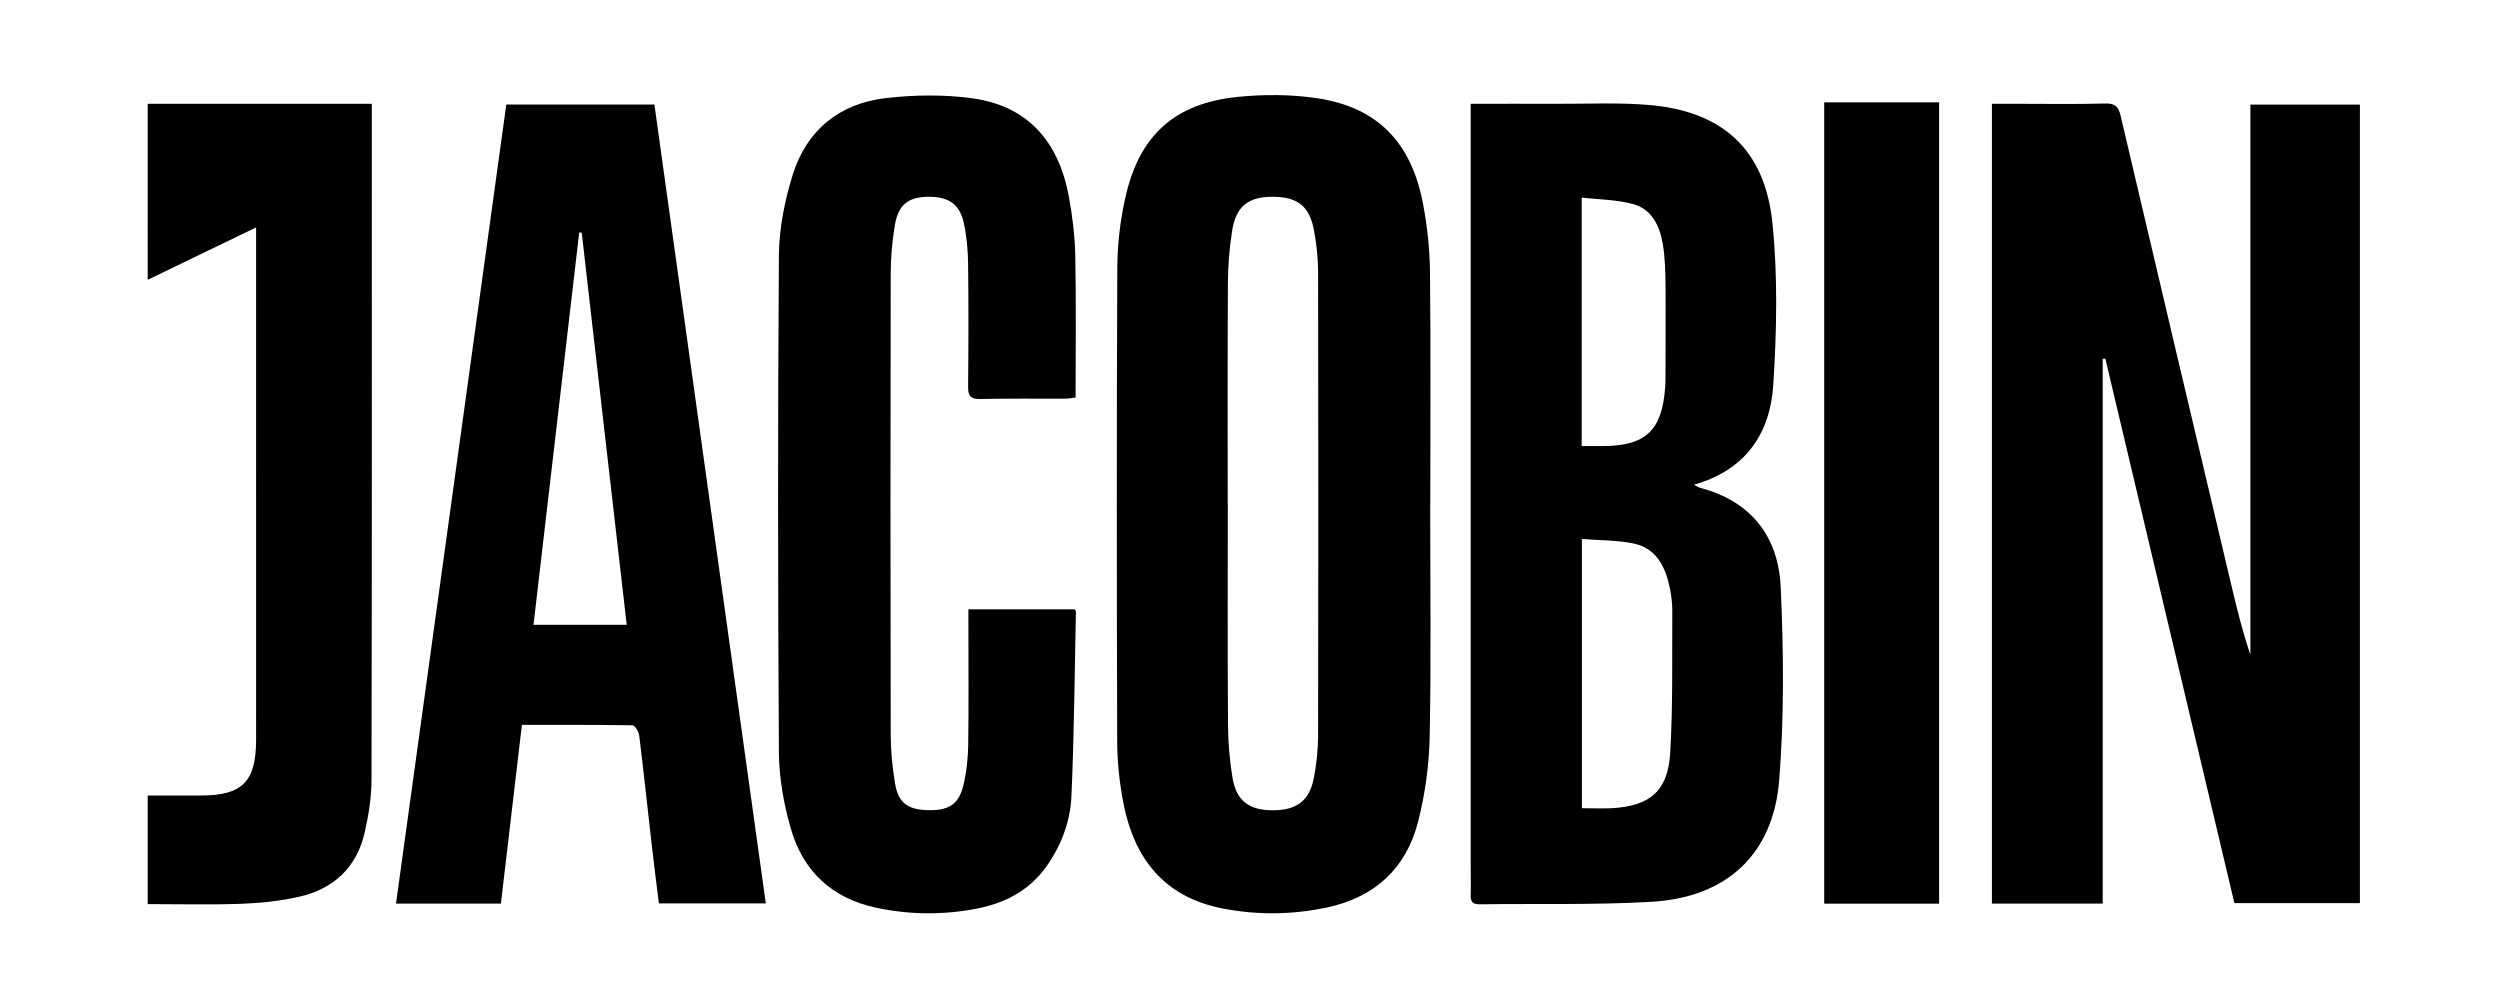 <svg class="si-hr-lo__image si-hr-lo__image--full" viewBox="0 0 250 100" xmlns="http://www.w3.org/2000/svg">
  <title>Jacobin Logo</title>
  <path d="M210.28,90.36h-11.09V10.38c.84,0,1.66,0,2.48,0,2.95,0,5.9,.05,8.84-.03,1.02-.03,1.35,.34,1.56,1.26,3.67,15.65,7.37,31.29,11.07,46.93,.55,2.32,1.11,4.63,1.9,6.92V10.46h10.95V90.31h-12.55c-4.3-18.13-8.6-36.3-12.91-54.46l-.26,.04v54.47Z"></path>
  <path d="M147.07,10.38c2.96,0,5.7-.01,8.44,0,3.15,.02,6.31-.15,9.43,.12,7.3,.63,11.54,4.43,12.3,11.78,.55,5.35,.43,10.82,.09,16.21-.31,4.84-2.75,8.52-7.94,9.98,.33,.17,.48,.27,.64,.32,5.1,1.34,7.81,4.88,8.04,9.91,.29,6.43,.36,12.91-.15,19.32-.6,7.45-5.28,11.73-12.78,12.16-5.72,.33-11.46,.17-17.19,.25-.7,.01-.9-.29-.88-.92,.03-1.03,0-2.07,0-3.11,0-24.73,0-49.47,0-74.2,0-.55,0-1.1,0-1.82Zm11.12,70.44c1.05,0,2.04,.05,3.02,0,3.81-.23,5.59-1.72,5.81-5.55,.28-4.72,.18-9.46,.21-14.18,0-.75-.09-1.51-.24-2.25-.44-2.13-1.32-4.03-3.68-4.5-1.65-.33-3.36-.3-5.12-.44v26.94Zm-.03-36.21c.75,0,1.38,0,2.01,0,4.4,0,6.03-1.52,6.35-5.9,.03-.44,.03-.87,.03-1.31,0-3.02,.03-6.05,0-9.07-.02-1.31-.05-2.63-.27-3.92-.3-1.8-1.08-3.48-2.96-4-1.63-.45-3.39-.45-5.15-.65v24.85Z"></path>
  <path d="M143.02,50.47c0,7.73,.1,15.46-.05,23.18-.06,2.88-.46,5.81-1.18,8.59-1.2,4.62-4.33,7.49-9.06,8.5-3.51,.75-7.04,.79-10.55,.09-5.76-1.14-8.77-4.99-9.84-10.51-.39-2.02-.61-4.11-.62-6.16-.05-15.77-.06-31.55,.01-47.32,.01-2.45,.3-4.94,.86-7.32,1.41-6.03,4.91-9.17,11.09-9.82,2.66-.28,5.44-.27,8.08,.13,5.99,.91,9.39,4.4,10.55,10.59,.43,2.26,.67,4.58,.69,6.88,.08,7.73,.03,15.45,.03,23.18Zm-20.24-.14c0,7.37-.03,14.74,.02,22.11,.01,1.78,.16,3.59,.45,5.34,.39,2.31,1.66,3.24,4,3.25,2.41,0,3.7-.94,4.14-3.26,.27-1.4,.42-2.84,.42-4.27,.03-15.42,.03-30.84,0-46.26,0-1.39-.15-2.79-.4-4.15-.45-2.5-1.67-3.43-4.24-3.41-2.37,.02-3.57,.96-3.96,3.42-.27,1.72-.41,3.48-.42,5.23-.04,7.33-.02,14.66-.02,21.99Z"></path>
  <path d="M50.09,90.36h-10.49c3.68-26.66,7.35-53.25,11.03-79.91h14.81c3.71,26.58,7.42,53.2,11.14,79.89h-10.69c-.23-1.85-.47-3.69-.68-5.53-.43-3.76-.83-7.52-1.29-11.27-.05-.37-.43-1-.66-1.01-3.66-.06-7.31-.04-11.07-.04-.71,6.01-1.4,11.92-2.1,17.87ZM58.16,23.26h-.24c-1.52,13.04-3.04,26.09-4.57,39.22h9.32l-4.5-39.22Z"></path>
  <path d="M96.86,60.93h10.6c.06,.1,.13,.17,.13,.23-.13,6.17-.17,12.34-.45,18.5-.11,2.51-1.02,4.9-2.51,7-1.67,2.34-4.02,3.6-6.75,4.16-3.43,.7-6.88,.68-10.32-.06-4.38-.95-7.25-3.65-8.47-7.87-.71-2.46-1.18-5.08-1.2-7.63-.1-16.57-.12-33.15,0-49.72,.02-2.7,.58-5.48,1.38-8.06,1.39-4.46,4.67-7.13,9.3-7.67,2.86-.33,5.83-.37,8.67,.02,5.38,.74,8.59,4.15,9.64,9.8,.37,1.99,.61,4.02,.65,6.04,.09,4.65,.03,9.31,.03,14.08-.37,.04-.7,.12-1.04,.12-2.83,0-5.66-.03-8.49,.03-.94,.02-1.23-.27-1.22-1.22,.04-4.1,.05-8.21,0-12.31-.02-1.35-.14-2.71-.42-4.03-.42-1.96-1.56-2.7-3.66-2.66-1.91,.04-2.91,.81-3.24,2.82-.27,1.6-.42,3.24-.42,4.87-.03,15.34-.03,30.68,0,46.02,0,1.66,.16,3.34,.44,4.99,.32,1.88,1.24,2.55,3.13,2.63,2.15,.09,3.21-.51,3.68-2.42,.33-1.34,.48-2.75,.5-4.13,.06-4.02,.02-8.05,.02-12.07,0-.47,0-.93,0-1.46Z"></path>
  <path d="M14.78,79.55c1.83,0,3.58,0,5.32,0,4.12,0,5.5-1.37,5.51-5.54,.01-9.44,0-18.88,0-28.32,0-7.09,0-14.18,0-21.27v-1.68l-10.84,5.24V10.38h22.41v1.52c0,22.03,.02,44.05-.03,66.08,0,1.77-.29,3.57-.69,5.3-.8,3.48-3.11,5.61-6.53,6.39-1.89,.43-3.85,.64-5.78,.71-3.09,.11-6.2,.03-9.38,.03v-10.86Z"></path>
  <path d="M182.42,10.23h11.49V90.37h-11.49V10.23Z"></path>
</svg>
